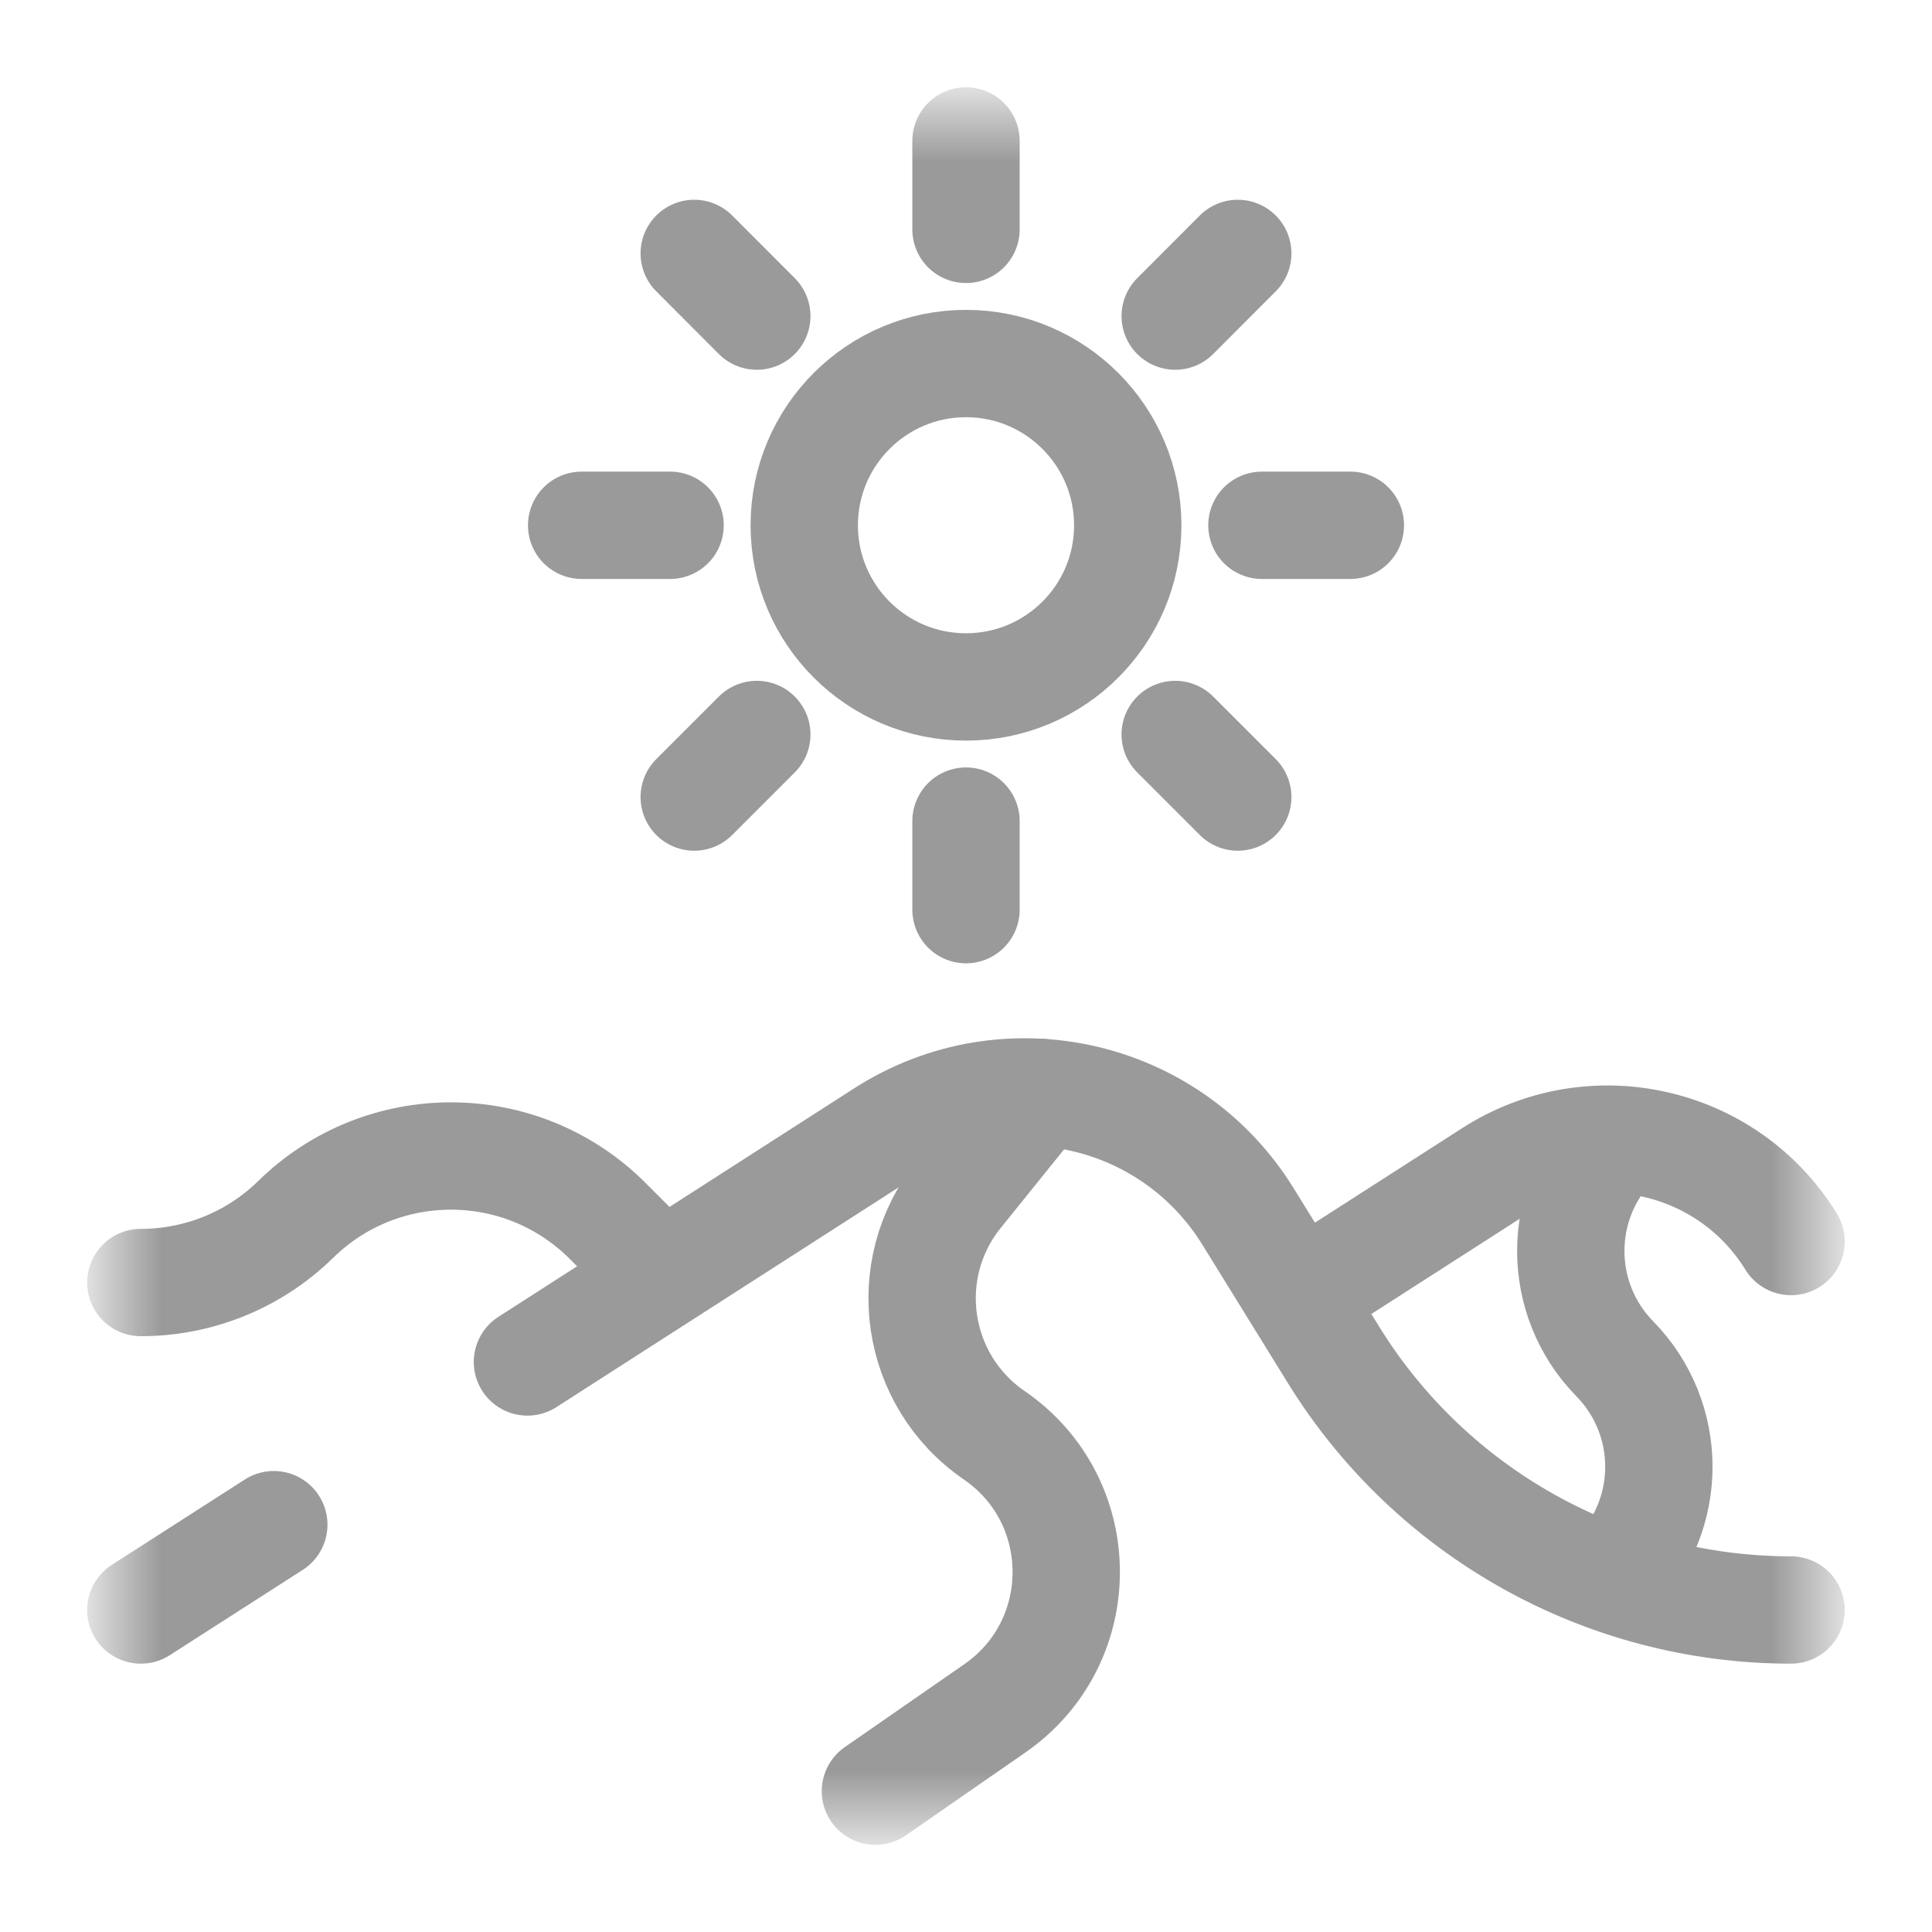 <svg width="18" height="18" viewBox="0 0 18 18" fill="none" xmlns="http://www.w3.org/2000/svg">
<mask id="mask0_8_3631" style="mask-type:luminance" maskUnits="userSpaceOnUse" x="1" y="1" width="16" height="16">
<path d="M1 1H17V17H1V1Z" fill="white"/>
</mask>
<g mask="url(#mask0_8_3631)">
<path d="M2.551 14.205L1.312 15" stroke="#9A9A9A" stroke-miterlimit="10" stroke-linecap="round" stroke-linejoin="round"/>
<path d="M16.687 15C14.95 15 13.336 14.1 12.423 12.621L11.627 11.333C10.909 10.171 9.378 9.823 8.229 10.56L4.914 12.689" stroke="#9A9A9A" stroke-miterlimit="10" stroke-linecap="round" stroke-linejoin="round"/>
<path d="M16.687 11.567C16.097 10.611 14.837 10.325 13.892 10.932L12.102 12.081" stroke="#9A9A9A" stroke-miterlimit="10" stroke-linecap="round" stroke-linejoin="round"/>
<path d="M1.312 11.949C1.834 11.949 2.356 11.752 2.757 11.359C3.559 10.574 4.843 10.574 5.645 11.359L6.143 11.857" stroke="#9A9A9A" stroke-miterlimit="10" stroke-linecap="round" stroke-linejoin="round"/>
<path d="M9.699 10.178L8.934 11.127C8.368 11.828 8.52 12.862 9.263 13.372C10.155 13.984 10.158 15.3 9.269 15.916L8.156 16.688" stroke="#9A9A9A" stroke-miterlimit="10" stroke-linecap="round" stroke-linejoin="round"/>
<path d="M15.045 14.67C15.592 14.112 15.592 13.219 15.045 12.66C14.498 12.102 14.498 11.209 15.045 10.65" stroke="#9A9A9A" stroke-miterlimit="10" stroke-linecap="round" stroke-linejoin="round"/>
<path d="M10.507 4.894C10.507 4.062 9.832 3.387 9 3.387C8.168 3.387 7.493 4.062 7.493 4.894C7.493 5.726 8.168 6.4 9 6.4C9.832 6.4 10.507 5.726 10.507 4.894Z" stroke="#9A9A9A" stroke-miterlimit="10" stroke-linecap="round" stroke-linejoin="round"/>
<path d="M9 7.65V8.475" stroke="#9A9A9A" stroke-miterlimit="10" stroke-linecap="round" stroke-linejoin="round"/>
<path d="M9 2.137V1.313" stroke="#9A9A9A" stroke-miterlimit="10" stroke-linecap="round" stroke-linejoin="round"/>
<path d="M6.243 4.894H5.419" stroke="#9A9A9A" stroke-miterlimit="10" stroke-linecap="round" stroke-linejoin="round"/>
<path d="M11.757 4.894H12.581" stroke="#9A9A9A" stroke-miterlimit="10" stroke-linecap="round" stroke-linejoin="round"/>
<path d="M7.051 6.843L6.468 7.426" stroke="#9A9A9A" stroke-miterlimit="10" stroke-linecap="round" stroke-linejoin="round"/>
<path d="M10.949 2.945L11.532 2.361" stroke="#9A9A9A" stroke-miterlimit="10" stroke-linecap="round" stroke-linejoin="round"/>
<path d="M7.051 2.945L6.468 2.361" stroke="#9A9A9A" stroke-miterlimit="10" stroke-linecap="round" stroke-linejoin="round"/>
<path d="M10.949 6.843L11.532 7.426" stroke="#9A9A9A" stroke-miterlimit="10" stroke-linecap="round" stroke-linejoin="round"/>
</g>
</svg>
